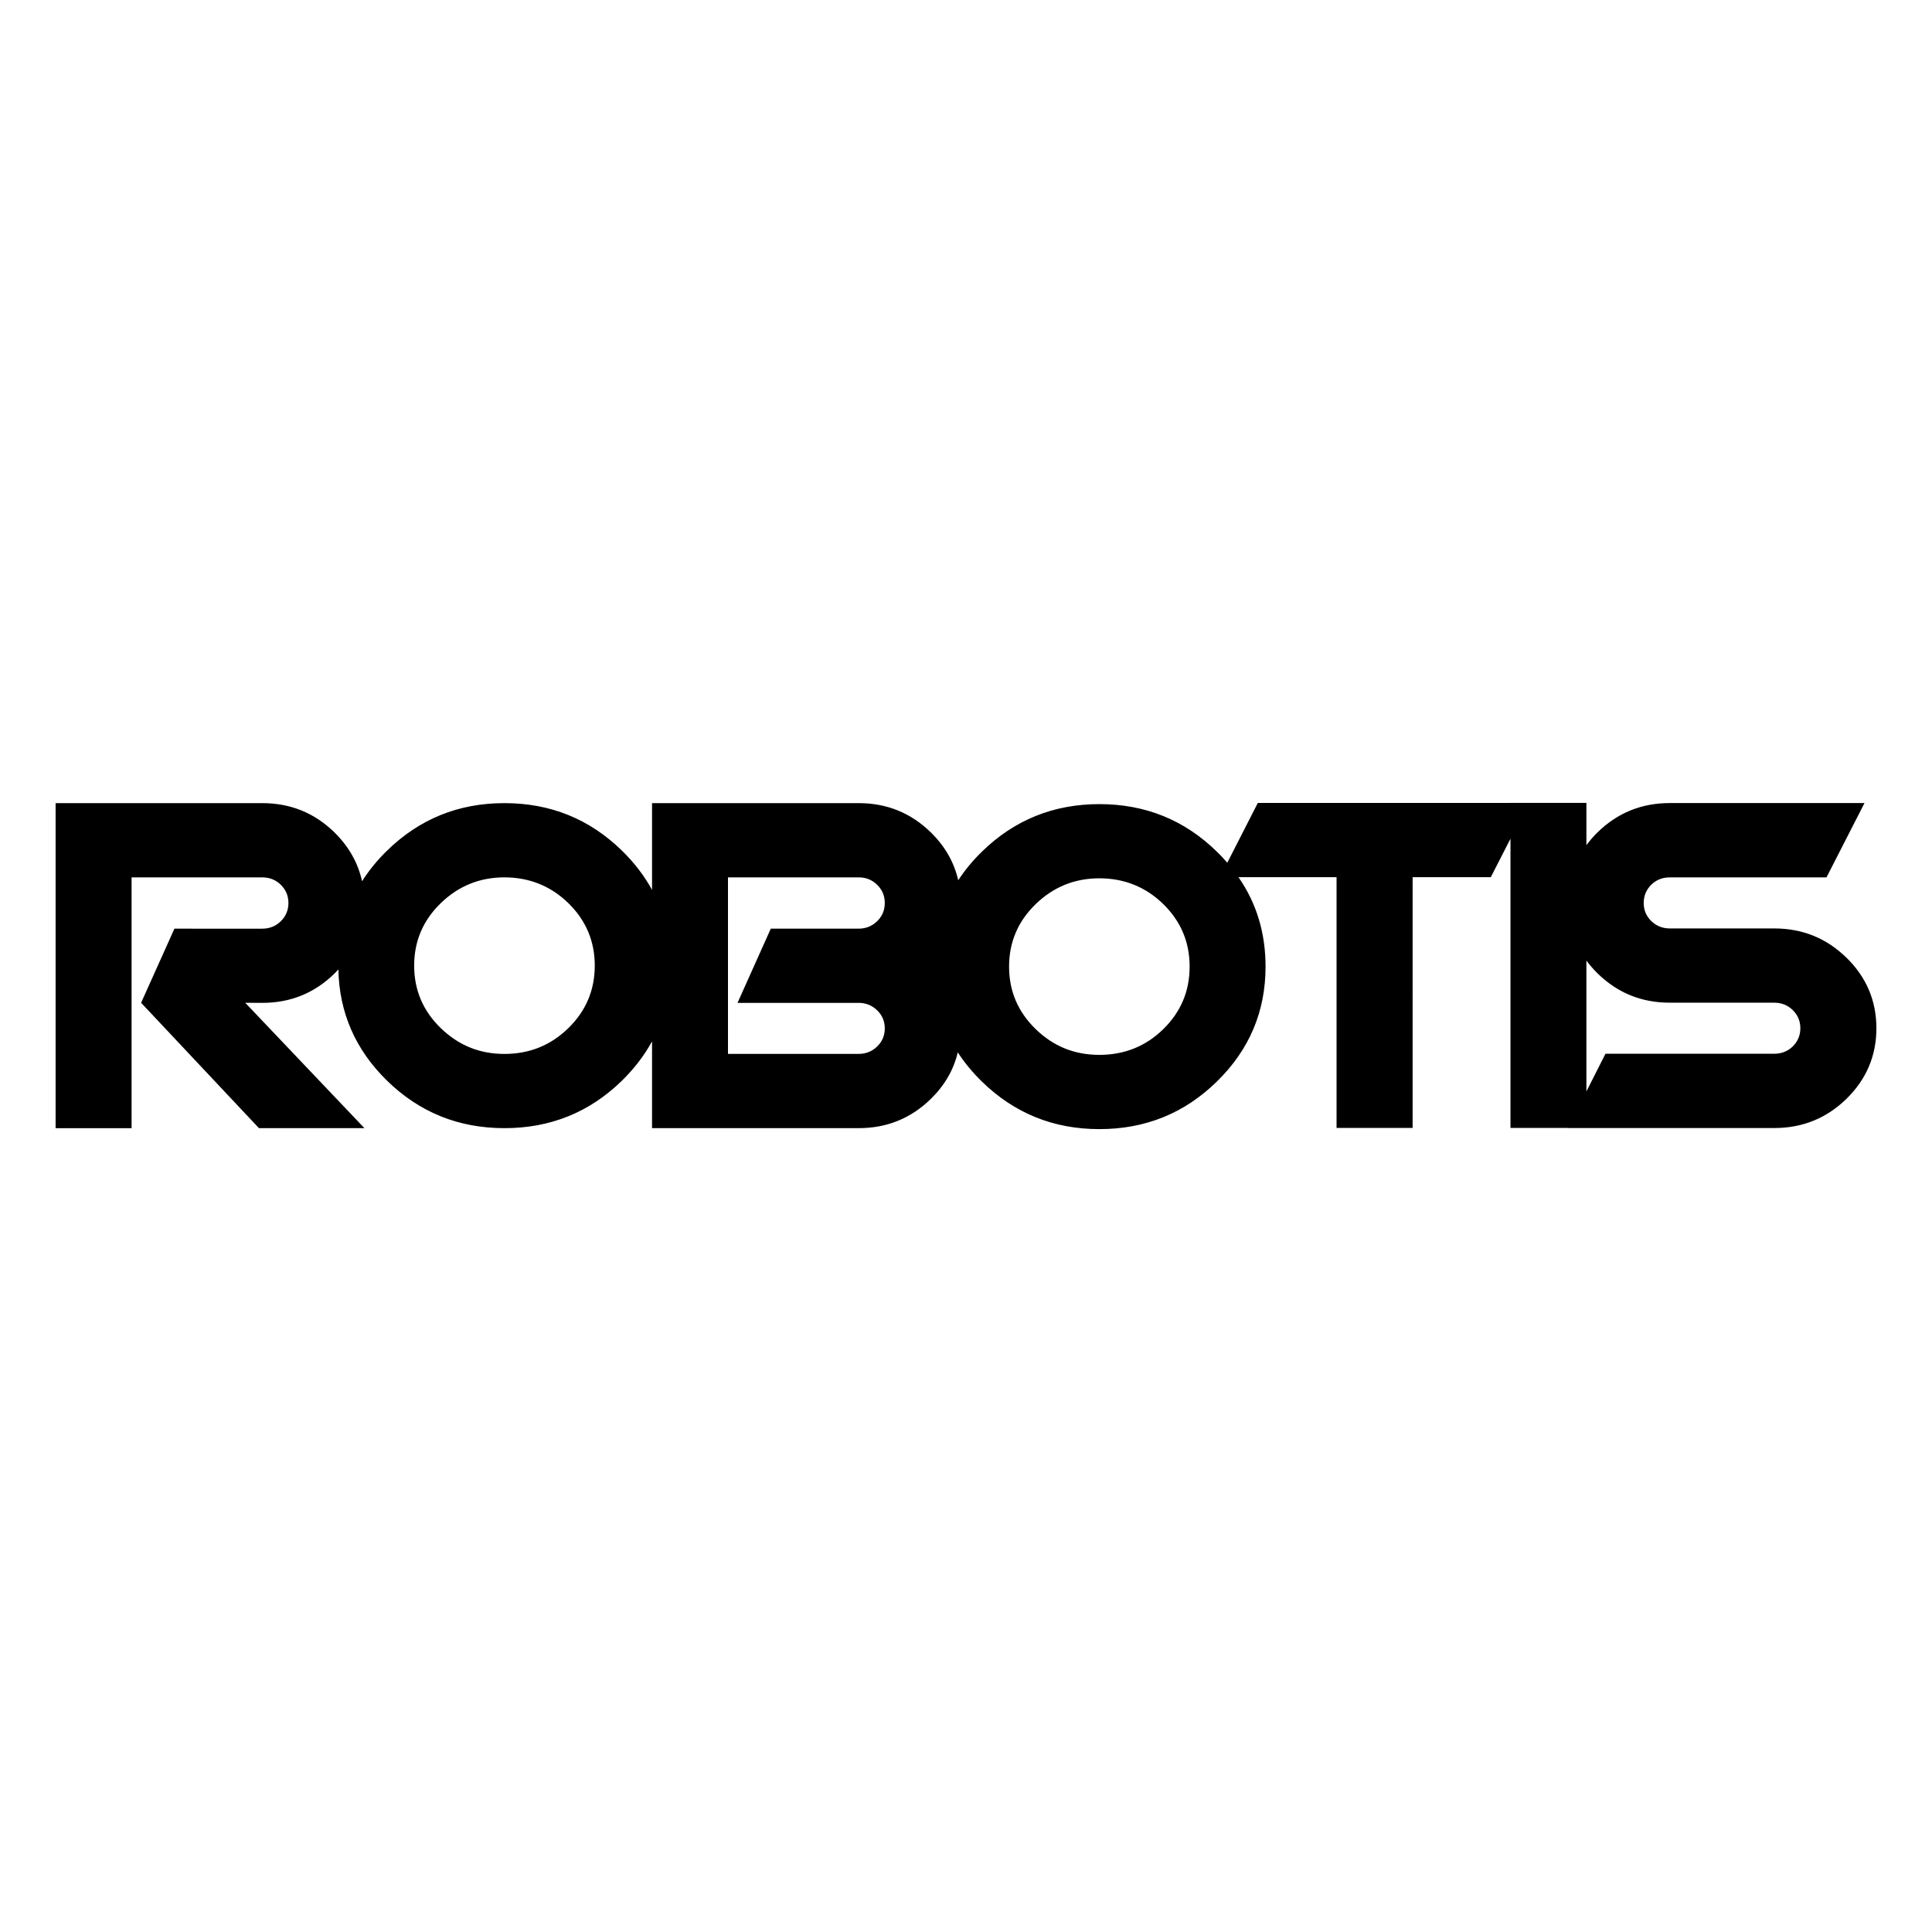 <svg xmlns="http://www.w3.org/2000/svg" data-name="레이어_1" viewBox="0 0 1000 1000"><path d="M955.71 495.7c-10.32-10.1-22.75-15.14-37.38-15.14H864.3c-3.79 0-6.99-1.3-9.62-3.84-2.6-2.56-3.9-5.68-3.9-9.36s1.3-6.84 3.9-9.4c2.63-2.58 5.83-3.83 9.62-3.83h81.09l19.67-38.47H864.3c-14.62 0-27.06 5.06-37.38 15.13-2.2 2.15-4.11 4.38-5.8 6.69v-21.91h-39.3v.04H651.04l-15.8 30.94c-1.7-1.93-3.46-3.89-5.39-5.72-16.75-16.42-37.05-24.62-60.8-24.62s-44.03 8.2-60.83 24.62c-4.79 4.65-8.86 9.62-12.24 14.8-2.12-9.32-6.84-17.6-14.19-24.79-10.36-10.11-22.78-15.14-37.35-15.14H337.5v44.91c-3.98-7.28-9.14-14-15.53-20.27-16.82-16.44-37.06-24.64-60.86-24.64s-44.03 8.2-60.82 24.64c-5.08 4.96-9.36 10.21-12.88 15.8-2.09-9.5-6.83-17.95-14.31-25.3-10.34-10.11-22.79-15.14-37.37-15.14H28.78v168.24h39.33V454.13h67.63c3.8 0 6.98 1.28 9.62 3.84 2.6 2.59 3.93 5.72 3.93 9.42s-1.33 6.83-3.93 9.44c-2.64 2.54-5.82 3.85-9.62 3.85H90.28l-17.24 38.36 60.99 64.89h54.6l-61.69-64.89 8.85.04c14.55 0 26.97-5.03 37.33-15.16.7-.69 1.35-1.42 2.02-2.17.46 22.4 8.82 41.59 25.15 57.56 16.79 16.44 37.06 24.62 60.82 24.62s44.04-8.18 60.86-24.62c6.39-6.29 11.55-13.03 15.53-20.3v44.92h106.94c14.57 0 26.98-5.02 37.35-15.13 7.16-7.01 11.83-15.06 13.95-24.1 3.48 5.32 7.6 10.35 12.48 15.11 16.8 16.41 37.05 24.62 60.83 24.62s44.05-8.21 60.8-24.62c16.82-16.43 25.2-36.29 25.2-59.49 0-17.35-4.63-32.78-14.01-46.29h50.76v129.78h39.37V454.03h40.46l10.19-19.91v149.69h29.68l-.03.05h10.75-.17l96.28.01c14.63 0 27.06-5.04 37.38-15.11 10.32-10.1 15.51-22.29 15.51-36.54s-5.18-26.45-15.51-36.54m-661.53 36.48c-9.09 8.88-20.09 13.35-33.08 13.35s-23.75-4.47-32.95-13.35c-9.19-8.91-13.78-19.68-13.78-32.35s4.6-23.43 13.78-32.35c9.19-8.88 20.18-13.34 32.95-13.34s23.99 4.46 33.08 13.34c9.11 8.92 13.67 19.71 13.67 32.35s-4.56 23.44-13.67 32.35m150.27-13.08c3.73 0 6.94 1.31 9.56 3.86 2.65 2.55 3.95 5.69 3.95 9.35s-1.3 6.8-3.95 9.38c-2.62 2.53-5.83 3.83-9.58 3.83H376.8v-91.38h67.63c3.75 0 6.96 1.28 9.58 3.84 2.65 2.59 3.95 5.72 3.95 9.42s-1.3 6.83-3.95 9.44c-2.62 2.54-5.83 3.85-9.56 3.85h-45.49l-17.22 38.41h62.72Zm157.68 13.59c-9.09 8.89-20.15 13.33-33.09 13.33s-23.78-4.43-32.97-13.33c-9.19-8.93-13.77-19.69-13.77-32.35s4.58-23.44 13.77-32.35c9.19-8.9 20.16-13.36 32.97-13.36s24 4.46 33.09 13.36c9.09 8.91 13.62 19.67 13.62 32.35s-4.52 23.42-13.62 32.35m325.83 8.94c-2.64 2.53-5.84 3.81-9.63 3.81h-87.34l-9.87 19.51v-67.74c1.7 2.26 3.61 4.52 5.8 6.66 10.33 10.11 22.76 15.14 37.38 15.14h54.03c3.79 0 6.99 1.29 9.63 3.85 2.58 2.57 3.9 5.69 3.9 9.39s-1.32 6.78-3.9 9.38"/></svg>